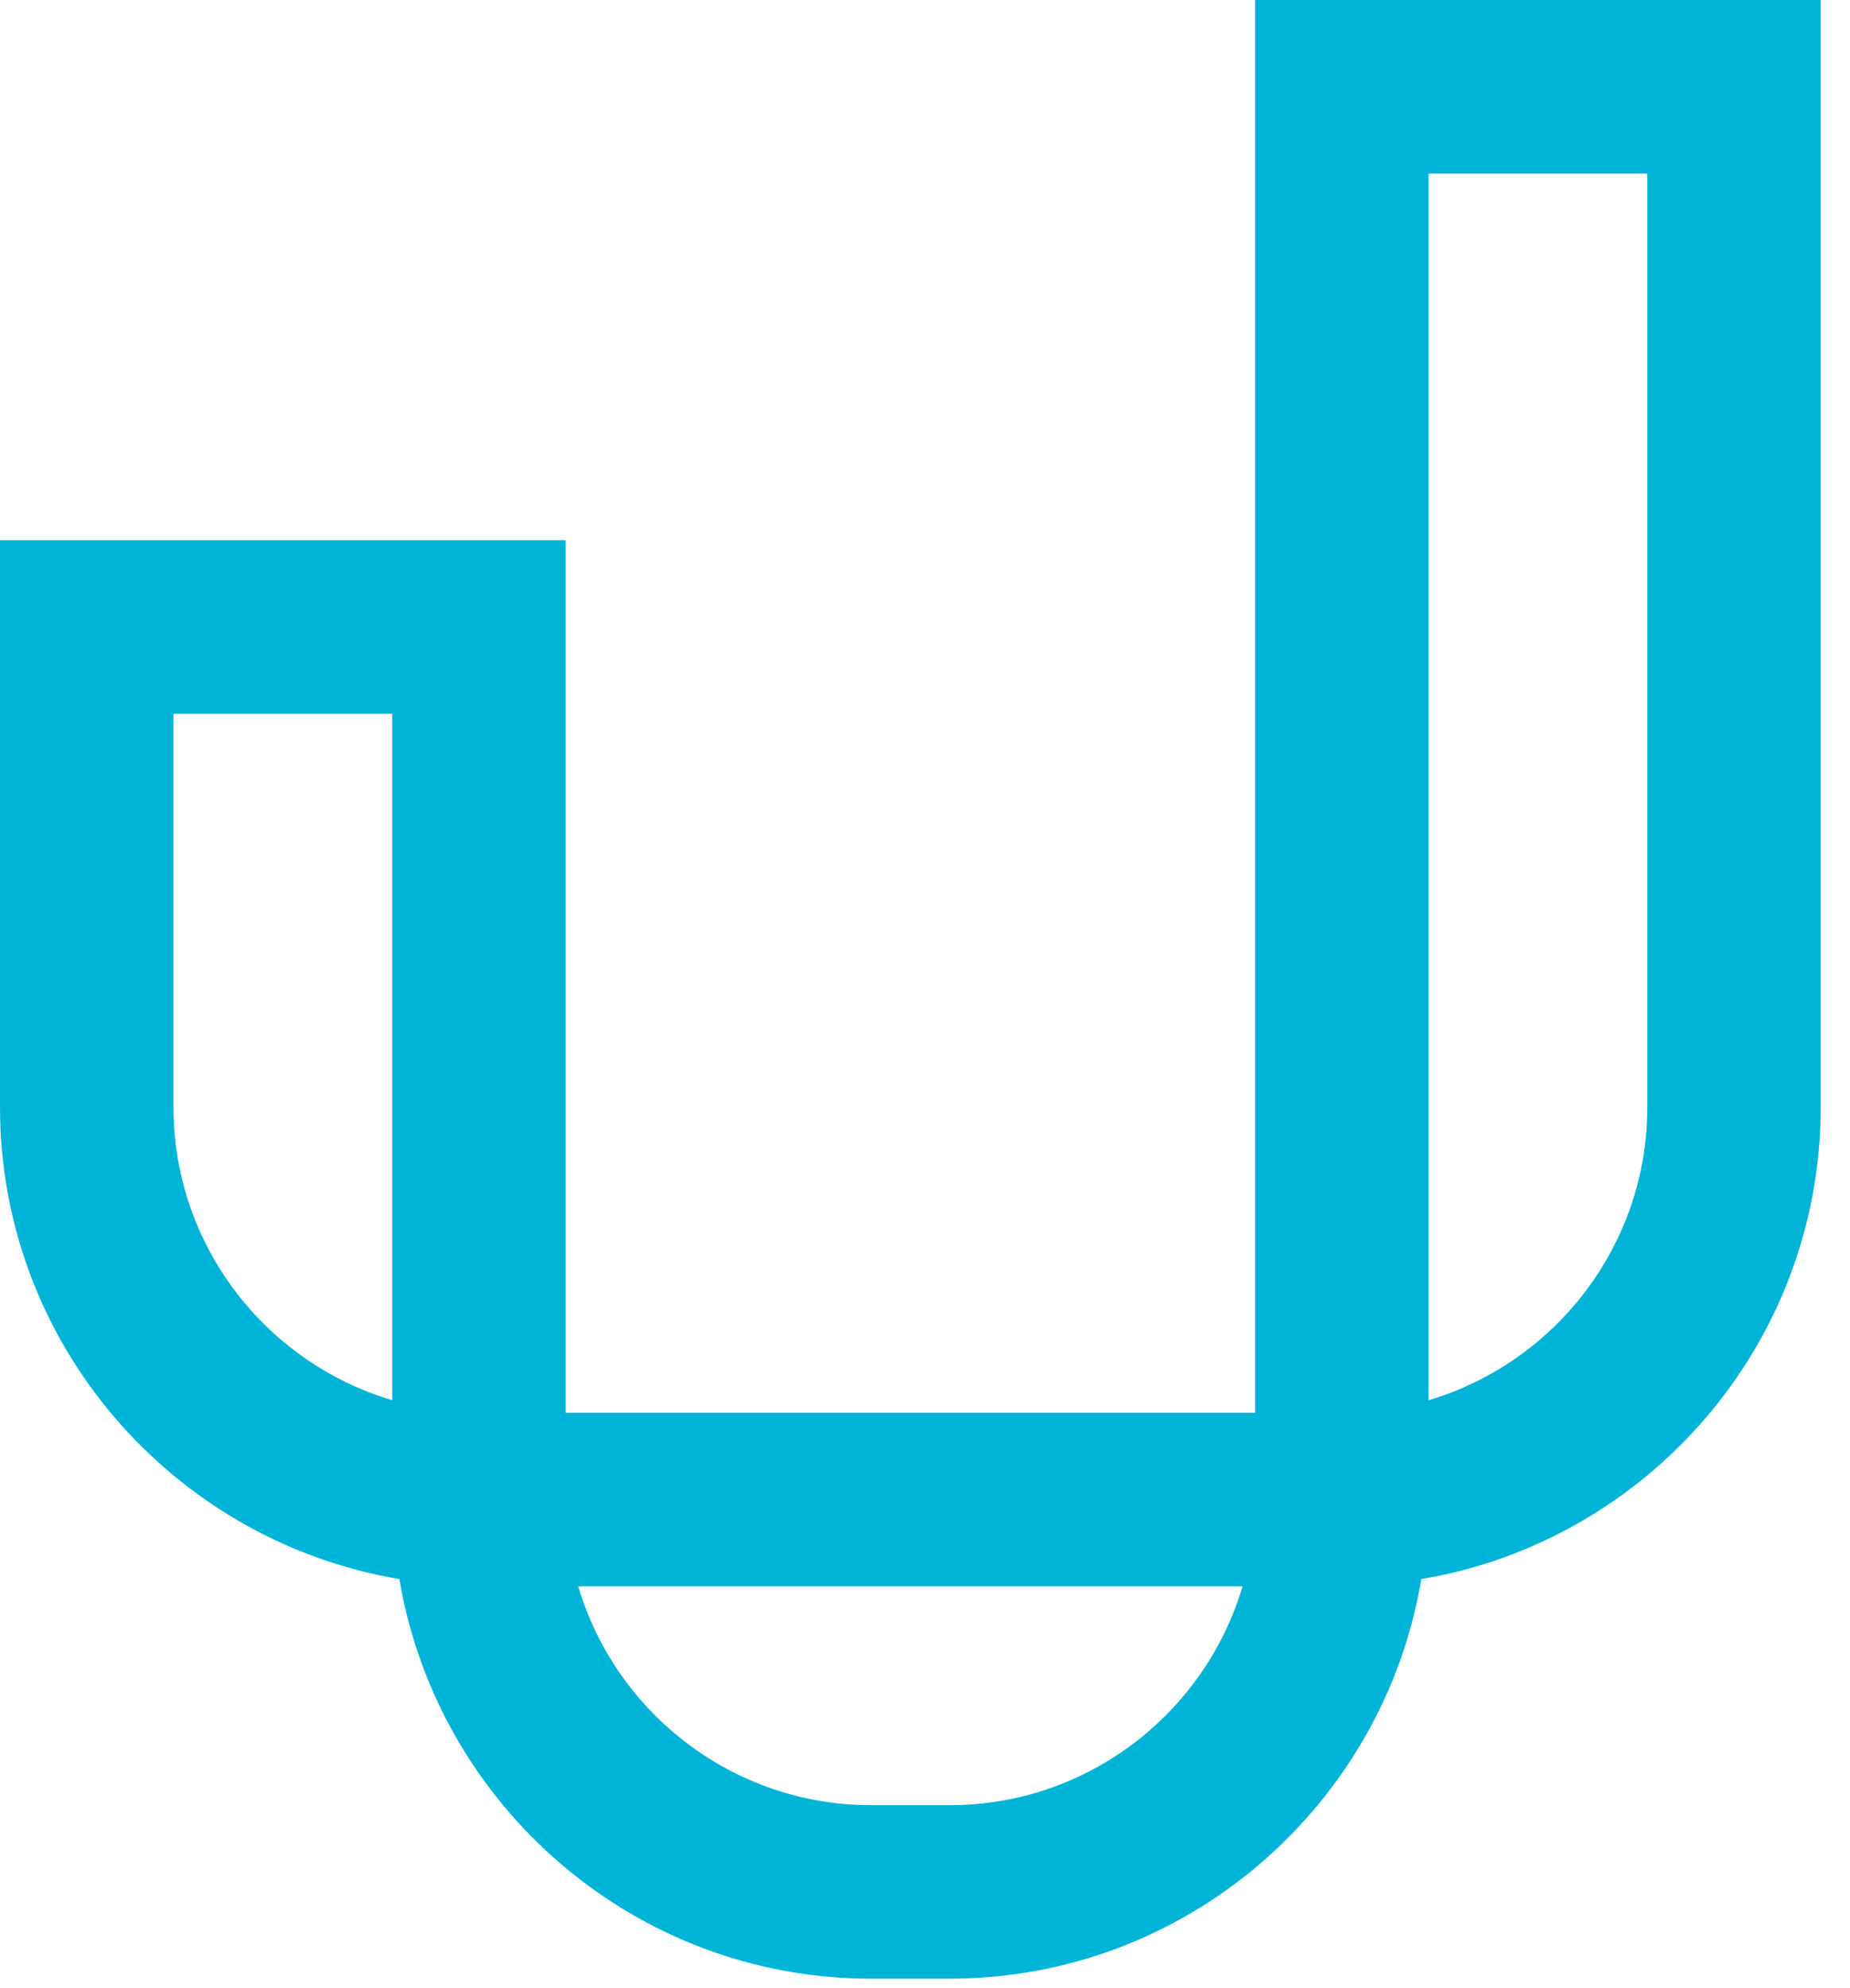 <svg width="54" height="58" viewBox="0 0 54 58" fill="none" xmlns="http://www.w3.org/2000/svg">
<path d="M36.635 0V41.214H16.512V15.758H0V32.297C0 39.213 5.053 44.956 11.658 46.067C12.769 52.671 18.512 57.724 25.428 57.724H27.717C34.633 57.724 40.377 52.671 41.488 46.067C48.093 44.956 53.145 39.213 53.145 32.297V0H36.634H36.635ZM5.063 32.298V20.822H11.449V40.848C7.761 39.754 5.064 36.335 5.064 32.298H5.063ZM27.718 52.663H25.429C21.391 52.663 17.971 49.966 16.878 46.278H36.269C35.175 49.966 31.756 52.663 27.718 52.663ZM48.084 32.298C48.084 36.336 45.386 39.755 41.699 40.848V5.063H48.084V32.298Z" fill="#00B4D8"/>
</svg>
